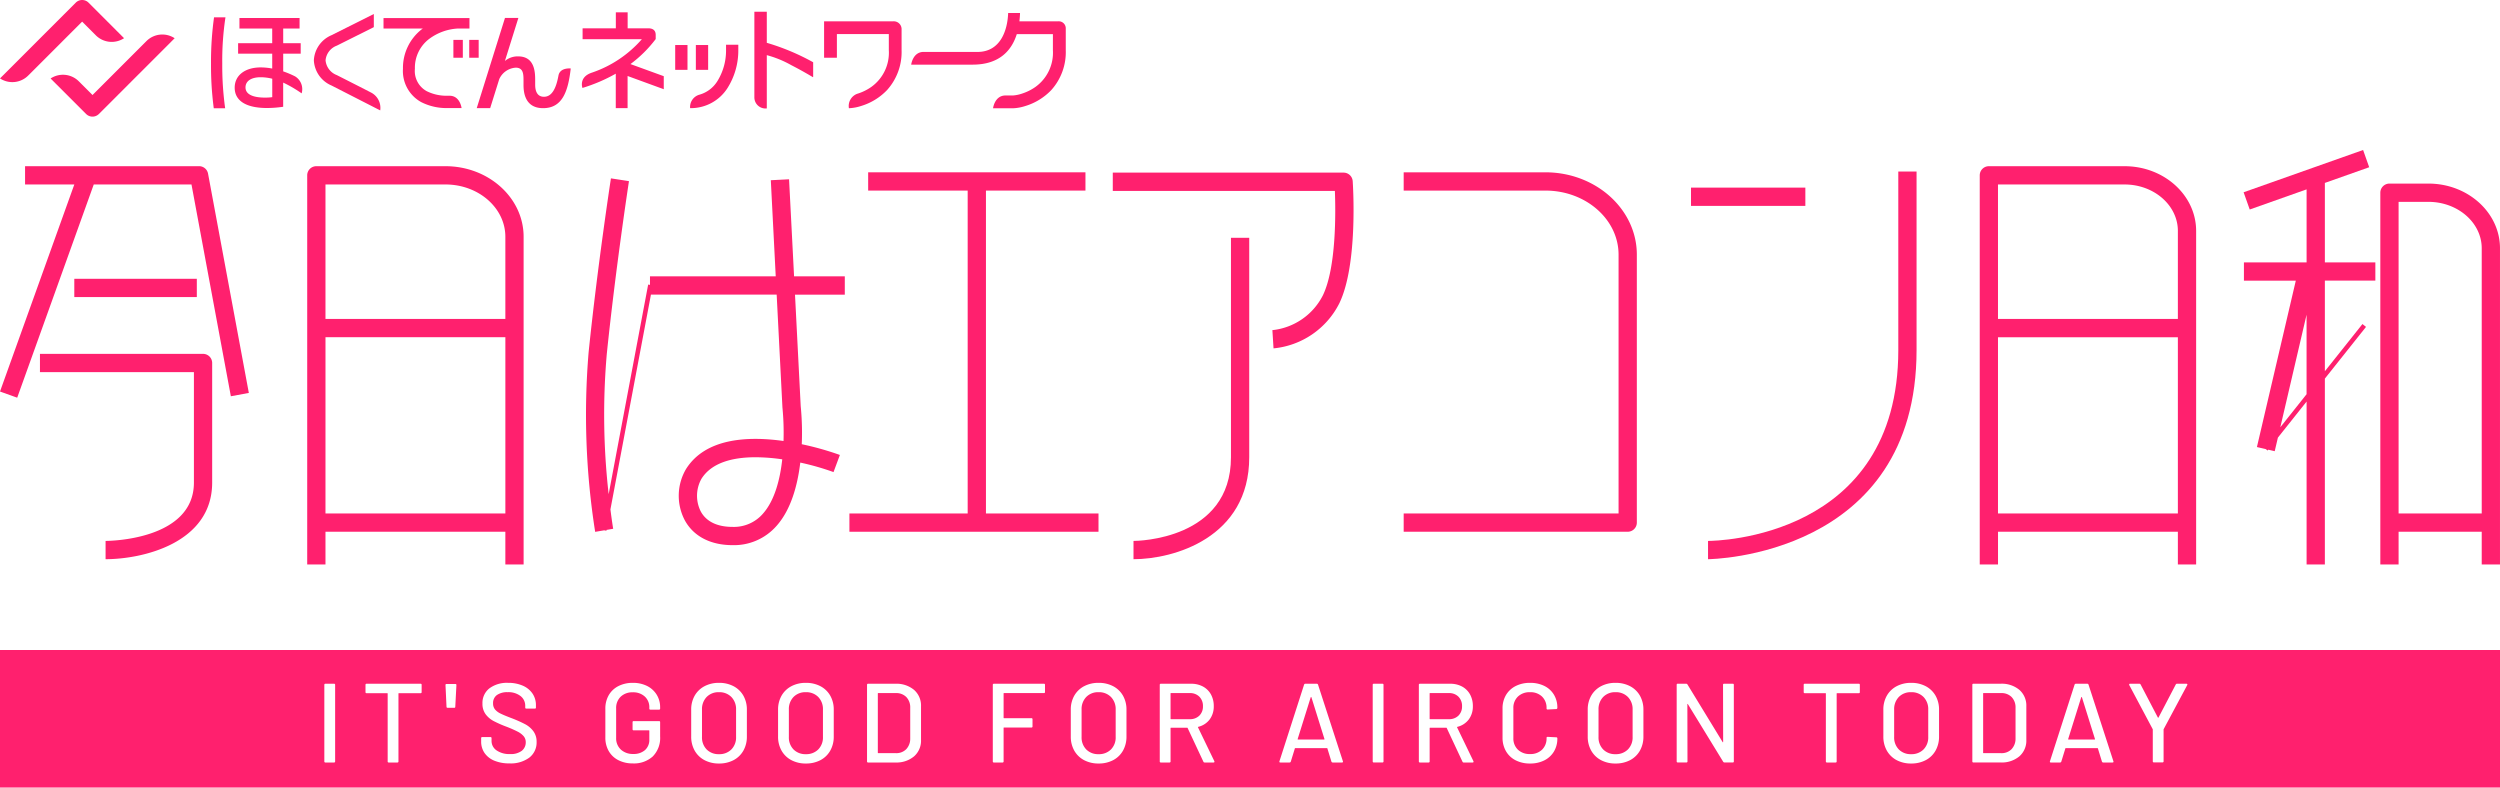 <?xml version="1.0" encoding="UTF-8"?> <svg xmlns="http://www.w3.org/2000/svg" width="400" height="126" viewBox="0 0 400 126"><g id="gat_title" transform="translate(-16 -531)"><g id="gat_title-2" data-name="gat_title" transform="translate(16 389)"><path id="パス_41" data-name="パス 41" d="M338.074,2.577H316.358A1.462,1.462,0,0,0,314.9,4.04V66.3h2.923V61.064H346.6V66.3h2.923V12.931c0-5.709-5.136-10.354-11.449-10.354m0,2.924c4.7,0,8.526,3.333,8.526,7.43V27.018H317.819V5.5ZM317.819,29.943H346.6v28.2H317.819Z" transform="translate(1.859 166.015)" fill="#ff206e"></path><path id="パス_42" data-name="パス 42" d="M386.314,5.341h-6.236A1.462,1.462,0,0,0,378.617,6.8V66.287h2.923V61.048h13.3v5.239h2.923V15.695c0-5.709-5.136-10.354-11.45-10.354M381.54,58.124V8.265h4.774c4.7,0,8.527,3.333,8.527,7.43V58.124Z" transform="translate(2.235 166.032)" fill="#ff206e"></path><path id="パス_43" data-name="パス 43" d="M156.953,6.473h15.922V3.549H138.108V6.473H154.03V58.135H135.109v2.924h39.853V58.135H156.953Z" transform="translate(0.798 166.021)" fill="#ff206e"></path><path id="パス_44" data-name="パス 44" d="M213.926,3.6H177V6.527h35.536c.131,3.392.235,12.265-1.928,16.723a10.251,10.251,0,0,1-8.072,5.551l.184,2.918a13.2,13.2,0,0,0,10.518-7.192c3.034-6.248,2.186-19.023,2.149-19.563A1.462,1.462,0,0,0,213.926,3.6" transform="translate(1.045 166.021)" fill="#ff206e"></path><path id="パス_45" data-name="パス 45" d="M195.89,49.083c0,13.188-14.958,13.382-15.593,13.384v2.924c6.4,0,18.516-3.409,18.516-16.308V13.971H195.89Z" transform="translate(1.064 166.082)" fill="#ff206e"></path><path id="パス_46" data-name="パス 46" d="M302.125,31.989c0,30.134-29.2,30.537-30.444,30.54l0,2.924c.334,0,33.365-.383,33.365-33.464V3.425h-2.923Z" transform="translate(1.604 166.02)" fill="#ff206e"></path><path id="パス_47" data-name="パス 47" d="M245.953,3.549H223.271V6.473h22.682c6.451,0,11.7,4.6,11.7,10.255V58.134H223.271v2.924h35.843a1.462,1.462,0,0,0,1.462-1.462V16.728c0-7.268-6.559-13.179-14.623-13.179" transform="translate(1.318 166.021)" fill="#ff206e"></path><rect id="長方形_7" data-name="長方形 7" width="18.296" height="2.924" transform="translate(270.56 172.019)" fill="#ff206e"></rect><path id="パス_48" data-name="パス 48" d="M369.872,5.266l7.092-2.509L375.989,0,356.872,6.764l.976,2.757,9.1-3.221V17.984H356.921v2.924h8.3L359,47.528l1.424.332.286.227.108-.136,1.03.24.508-2.172,4.592-5.77V66.318h2.923V36.577l6.585-8.275-.571-.455L369.872,35.4v-14.5h8.078V17.984h-8.078Zm-7.128,39.093,4.2-18.009V39.076Z" transform="translate(2.107 166)" fill="#ff206e"></path><path id="パス_49" data-name="パス 49" d="M31.852,2.577H4.01V5.5h7.881L0,38.628l2.752.988L15,5.5H30.637l6.3,33.887,2.876-.534L33.289,3.772a1.462,1.462,0,0,0-1.437-1.2" transform="translate(0 166.015)" fill="#ff206e"></path><rect id="長方形_8" data-name="長方形 8" width="19.602" height="2.924" transform="translate(11.889 186.607)" fill="#ff206e"></rect><path id="パス_50" data-name="パス 50" d="M32.449,32.426H6.354V35.35H30.988V53.02c0,9.2-13.556,9.336-14.133,9.337l0,2.924c5.9,0,17.054-2.562,17.054-12.261V33.888a1.462,1.462,0,0,0-1.462-1.462" transform="translate(0.038 166.191)" fill="#ff206e"></path><path id="パス_51" data-name="パス 51" d="M70.989,2.577H50.326A1.462,1.462,0,0,0,48.864,4.04V66.3h2.923V61.064h28.78V66.3H83.49V13.867c0-6.226-5.608-11.29-12.5-11.29m0,2.924c5.282,0,9.578,3.753,9.578,8.366V27.018H51.787V5.5Zm-19.2,24.441h28.78v28.2H51.787Z" transform="translate(0.289 166.015)" fill="#ff206e"></path><path id="パス_52" data-name="パス 52" d="M125.7,4.659l-2.92.149.787,15.381H103.446v1.367l-.29-.055L96.836,55.043a112.557,112.557,0,0,1-.3-22.431c1.414-13.732,3.528-27.519,3.549-27.656L97.2,4.511c-.023.138-2.148,14-3.569,27.8A120.319,120.319,0,0,0,94.677,61.07l1.441-.246.358.067.025-.133,1.058-.181c-.008-.039-.2-1.18-.441-3.1L103.6,23.113h20.117l.921,18.027c0,.031,0,.062.008.093a41.632,41.632,0,0,1,.167,5.3c-5.659-.8-12.458-.495-15.592,4.475a8.437,8.437,0,0,0-.191,8.235c1.406,2.549,4.114,3.953,7.626,3.953a9.041,9.041,0,0,0,7.039-3.08c2.328-2.613,3.369-6.519,3.8-10.13a41.162,41.162,0,0,1,5.319,1.522l1.018-2.741a46.746,46.746,0,0,0-6.1-1.718,43.333,43.333,0,0,0-.169-6.1l-.912-17.833h7.967V20.189h-8.117Zm-4.191,53.517a6.149,6.149,0,0,1-4.854,2.1c-2.433,0-4.185-.844-5.066-2.441a5.553,5.553,0,0,1,.1-5.264c1.631-2.583,4.988-3.438,8.639-3.438a30.14,30.14,0,0,1,4.282.333c-.35,3.189-1.2,6.577-3.105,8.712" transform="translate(0.55 166.027)" fill="#ff206e"></path></g><path id="中マド_1" data-name="中マド 1" d="M-2439,67.825h-400v-22h400v22Zm-94.218-16.745a4.865,4.865,0,0,0-2.322.54,3.907,3.907,0,0,0-1.566,1.512,4.464,4.464,0,0,0-.558,2.25v4.284a4.511,4.511,0,0,0,.558,2.259,3.888,3.888,0,0,0,1.566,1.521,4.865,4.865,0,0,0,2.322.54,4.9,4.9,0,0,0,2.34-.54,3.877,3.877,0,0,0,1.566-1.521,4.5,4.5,0,0,0,.559-2.259V55.382a4.455,4.455,0,0,0-.559-2.25,3.9,3.9,0,0,0-1.566-1.512A4.9,4.9,0,0,0-2533.218,51.08Zm-47.3,0a4.866,4.866,0,0,0-2.322.54,3.892,3.892,0,0,0-1.565,1.512,4.45,4.45,0,0,0-.559,2.25v4.284a4.5,4.5,0,0,0,.559,2.259,3.874,3.874,0,0,0,1.565,1.521,4.866,4.866,0,0,0,2.322.54,4.9,4.9,0,0,0,2.34-.54,3.872,3.872,0,0,0,1.566-1.521,4.5,4.5,0,0,0,.558-2.259V55.382a4.451,4.451,0,0,0-.558-2.25,3.891,3.891,0,0,0-1.566-1.512A4.9,4.9,0,0,0-2580.522,51.08Zm-13.679,0a4.979,4.979,0,0,0-2.3.513,3.765,3.765,0,0,0-1.548,1.44,4.169,4.169,0,0,0-.549,2.151v4.662a4.265,4.265,0,0,0,.549,2.169,3.728,3.728,0,0,0,1.548,1.458,4.979,4.979,0,0,0,2.3.513,4.984,4.984,0,0,0,2.285-.5,3.735,3.735,0,0,0,1.539-1.413,3.99,3.99,0,0,0,.549-2.1.16.16,0,0,0-.18-.18l-1.368-.072c-.119,0-.179.054-.179.162v.036a2.481,2.481,0,0,1-.721,1.854,2.65,2.65,0,0,1-1.925.7,2.689,2.689,0,0,1-1.936-.7,2.467,2.467,0,0,1-.729-1.854V55.13a2.467,2.467,0,0,1,.729-1.854,2.686,2.686,0,0,1,1.936-.7,2.65,2.65,0,0,1,1.925.7,2.481,2.481,0,0,1,.721,1.854v.054c0,.108.06.162.179.162l1.368-.072a.171.171,0,0,0,.126-.054.2.2,0,0,0,.054-.144v-.018a3.945,3.945,0,0,0-.549-2.088,3.706,3.706,0,0,0-1.539-1.4A5.075,5.075,0,0,0-2594.2,51.08Zm-69.031,0a4.866,4.866,0,0,0-2.322.54,3.9,3.9,0,0,0-1.566,1.512,4.461,4.461,0,0,0-.558,2.25v4.284a4.508,4.508,0,0,0,.558,2.259,3.885,3.885,0,0,0,1.566,1.521,4.866,4.866,0,0,0,2.322.54,4.9,4.9,0,0,0,2.34-.54,3.872,3.872,0,0,0,1.566-1.521,4.5,4.5,0,0,0,.558-2.259V55.382a4.454,4.454,0,0,0-.558-2.25,3.891,3.891,0,0,0-1.566-1.512A4.9,4.9,0,0,0-2663.232,51.08Zm-46.835,0a4.861,4.861,0,0,0-2.322.54,3.9,3.9,0,0,0-1.567,1.512,4.461,4.461,0,0,0-.557,2.25v4.284a4.508,4.508,0,0,0,.557,2.259,3.881,3.881,0,0,0,1.567,1.521,4.861,4.861,0,0,0,2.322.54,4.9,4.9,0,0,0,2.339-.54,3.875,3.875,0,0,0,1.566-1.521,4.5,4.5,0,0,0,.558-2.259V55.382a4.453,4.453,0,0,0-.558-2.25,3.893,3.893,0,0,0-1.566-1.512A4.9,4.9,0,0,0-2710.067,51.08Zm-13.9,0a4.861,4.861,0,0,0-2.322.54,3.9,3.9,0,0,0-1.567,1.512,4.462,4.462,0,0,0-.557,2.25v4.284a4.509,4.509,0,0,0,.557,2.259,3.882,3.882,0,0,0,1.567,1.521,4.861,4.861,0,0,0,2.322.54,4.9,4.9,0,0,0,2.339-.54,3.876,3.876,0,0,0,1.566-1.521,4.5,4.5,0,0,0,.558-2.259V55.382a4.454,4.454,0,0,0-.558-2.25,3.894,3.894,0,0,0-1.566-1.512A4.9,4.9,0,0,0-2723.963,51.08Zm-13.789,0a4.975,4.975,0,0,0-2.294.513,3.746,3.746,0,0,0-1.549,1.449,4.255,4.255,0,0,0-.549,2.178v4.608A4.264,4.264,0,0,0-2741.6,62a3.728,3.728,0,0,0,1.549,1.458,4.975,4.975,0,0,0,2.294.513,4.479,4.479,0,0,0,3.2-1.116,4.194,4.194,0,0,0,1.178-3.186V57.38a.16.16,0,0,0-.18-.18h-4.049a.16.16,0,0,0-.181.18V58.5a.16.16,0,0,0,.181.18h2.429a.063.063,0,0,1,.072.072v1.386a2.175,2.175,0,0,1-.693,1.7,2.726,2.726,0,0,1-1.881.621,2.8,2.8,0,0,1-1.979-.7,2.441,2.441,0,0,1-.757-1.872V55.166a2.489,2.489,0,0,1,.729-1.872,2.683,2.683,0,0,1,1.935-.7,2.721,2.721,0,0,1,1.917.675,2.289,2.289,0,0,1,.729,1.755v.162a.16.16,0,0,0,.18.18h1.368a.158.158,0,0,0,.18-.18v-.2a3.764,3.764,0,0,0-.549-2.007,3.787,3.787,0,0,0-1.539-1.4A5,5,0,0,0-2737.752,51.08Zm-24.084,8.676a.159.159,0,0,0-.179.18v.522a3.189,3.189,0,0,0,.548,1.854,3.535,3.535,0,0,0,1.567,1.224,6.141,6.141,0,0,0,2.4.432,5.006,5.006,0,0,0,3.195-.927,3.054,3.054,0,0,0,1.161-2.511,2.791,2.791,0,0,0-.522-1.719,3.97,3.97,0,0,0-1.314-1.116,20.619,20.619,0,0,0-2.07-.927c-.817-.307-1.437-.564-1.845-.765a2.681,2.681,0,0,1-.909-.675,1.5,1.5,0,0,1-.305-.972,1.56,1.56,0,0,1,.611-1.323,2.849,2.849,0,0,1,1.728-.459,3.143,3.143,0,0,1,2.061.621,1.949,1.949,0,0,1,.747,1.557v.27a.16.16,0,0,0,.18.18h1.35a.158.158,0,0,0,.18-.18v-.36a3.269,3.269,0,0,0-.549-1.872,3.61,3.61,0,0,0-1.557-1.26,5.72,5.72,0,0,0-2.34-.45,4.7,4.7,0,0,0-3,.882,2.951,2.951,0,0,0-1.108,2.43,2.774,2.774,0,0,0,.5,1.7,3.851,3.851,0,0,0,1.268,1.089,18.268,18.268,0,0,0,2.079.918,18.478,18.478,0,0,1,1.81.8,3.107,3.107,0,0,1,.944.729,1.468,1.468,0,0,1,.325.954,1.7,1.7,0,0,1-.631,1.368,2.886,2.886,0,0,1-1.872.522,3.574,3.574,0,0,1-2.178-.594,1.824,1.824,0,0,1-.792-1.512v-.432a.16.16,0,0,0-.18-.18Zm253.368,1.764h5.058a.072.072,0,0,1,.073.054l.647,2.106a.211.211,0,0,0,.216.144H-2501c.109,0,.162-.041.162-.126l-.018-.072-3.978-12.258a.211.211,0,0,0-.216-.144h-1.8a.212.212,0,0,0-.217.144l-3.942,12.258a.171.171,0,0,0,.01.15.161.161,0,0,0,.134.048h1.458a.208.208,0,0,0,.216-.144l.648-2.106A.072.072,0,0,1-2508.468,61.52Zm-14.778-10.3a.16.16,0,0,0-.18.18v12.24a.16.16,0,0,0,.18.18h4.356a4.379,4.379,0,0,0,2.988-.981,3.325,3.325,0,0,0,1.116-2.619v-5.4a3.327,3.327,0,0,0-1.116-2.619,4.384,4.384,0,0,0-2.988-.981Zm-26.982,0a.16.16,0,0,0-.18.18v1.152a.16.16,0,0,0,.18.18h3.294a.063.063,0,0,1,.072.072V63.644a.16.16,0,0,0,.18.18h1.368a.158.158,0,0,0,.18-.18V52.808a.064.064,0,0,1,.072-.072h3.456a.158.158,0,0,0,.18-.18V51.4a.16.16,0,0,0-.18-.18Zm-18.747,3.23c.02,0,.034.015.044.046l5.635,9.2a.259.259,0,0,0,.215.126h1.314a.158.158,0,0,0,.18-.18V51.4a.16.16,0,0,0-.18-.18h-1.368a.16.16,0,0,0-.18.18l.019,9.126c0,.036-.013.058-.037.063h-.01c-.018,0-.033-.016-.044-.046l-5.616-9.2a.261.261,0,0,0-.216-.126h-1.332a.16.16,0,0,0-.18.18v12.24a.16.16,0,0,0,.18.18h1.368a.158.158,0,0,0,.18-.18l-.018-9.126c0-.035.012-.057.036-.063Zm-41.211,3.808h2.592a.07.07,0,0,1,.072.054L-2605,63.7a.2.2,0,0,0,.2.126h1.422c.1,0,.144-.041.144-.126a.191.191,0,0,0-.018-.09l-2.61-5.4a.056.056,0,0,1-.01-.045.08.08,0,0,1,.046-.045A3.23,3.23,0,0,0-2604,56.939a3.457,3.457,0,0,0,.657-2.133,3.814,3.814,0,0,0-.449-1.872,3.19,3.19,0,0,0-1.27-1.26,3.9,3.9,0,0,0-1.9-.45h-4.841a.16.16,0,0,0-.181.18v12.24a.16.16,0,0,0,.181.18h1.367a.158.158,0,0,0,.18-.18v-5.31A.064.064,0,0,1-2610.186,58.262Zm-9-7.038a.16.16,0,0,0-.18.18v12.24a.16.16,0,0,0,.18.18h1.368a.158.158,0,0,0,.18-.18V51.4a.16.16,0,0,0-.18-.18Zm-12.564,10.3h5.059a.07.07,0,0,1,.071.054l.648,2.106a.211.211,0,0,0,.216.144h1.476c.109,0,.162-.041.162-.126l-.018-.072-3.978-12.258a.21.21,0,0,0-.216-.144h-1.8a.212.212,0,0,0-.217.144l-3.942,12.258a.171.171,0,0,0,.01.15.16.16,0,0,0,.134.048h1.458a.21.21,0,0,0,.216-.144l.648-2.106A.072.072,0,0,1-2631.75,61.52Zm-19.889-3.258h2.591a.07.07,0,0,1,.072.054l2.52,5.382a.2.2,0,0,0,.2.126h1.422c.1,0,.145-.042.145-.126a.191.191,0,0,0-.019-.09l-2.61-5.4a.055.055,0,0,1-.01-.045.081.081,0,0,1,.046-.045,3.232,3.232,0,0,0,1.827-1.179,3.457,3.457,0,0,0,.657-2.133,3.8,3.8,0,0,0-.45-1.872,3.183,3.183,0,0,0-1.269-1.26,3.9,3.9,0,0,0-1.9-.45h-4.842a.16.16,0,0,0-.18.18v12.24a.16.16,0,0,0,.18.18h1.368a.16.16,0,0,0,.181-.18v-5.31A.063.063,0,0,1-2651.639,58.262Zm-28.333-7.038a.16.16,0,0,0-.18.18v12.24a.16.16,0,0,0,.18.18h1.368a.158.158,0,0,0,.18-.18V58.3a.064.064,0,0,1,.072-.072h4.374a.158.158,0,0,0,.18-.18V56.912a.16.16,0,0,0-.18-.18h-4.374a.063.063,0,0,1-.072-.072V52.79a.064.064,0,0,1,.072-.072h6.372a.158.158,0,0,0,.18-.18V51.4a.16.16,0,0,0-.18-.18Zm-20.124,0a.159.159,0,0,0-.179.18v12.24a.158.158,0,0,0,.179.18h4.356a4.379,4.379,0,0,0,2.988-.981,3.325,3.325,0,0,0,1.116-2.619v-5.4a3.327,3.327,0,0,0-1.116-2.619,4.384,4.384,0,0,0-2.988-.981Zm-80.244,0a.16.16,0,0,0-.18.18v1.152a.16.16,0,0,0,.18.18h3.295a.064.064,0,0,1,.072.072V63.644a.158.158,0,0,0,.179.18h1.368a.158.158,0,0,0,.18-.18V52.808a.064.064,0,0,1,.072-.072h3.456a.158.158,0,0,0,.18-.18V51.4a.16.16,0,0,0-.18-.18Zm-6.588,0a.159.159,0,0,0-.179.18v12.24a.158.158,0,0,0,.179.18h1.368a.16.16,0,0,0,.181-.18V51.4a.16.16,0,0,0-.181-.18Zm288.738,0c-.1,0-.144.042-.144.126a.2.2,0,0,0,.018.09l3.744,7.038c.012.012.018.041.018.09v5.058a.16.16,0,0,0,.18.18h1.368a.158.158,0,0,0,.18-.18V58.568a.147.147,0,0,1,.018-.09l3.763-7.038a.132.132,0,0,0,.008-.153.157.157,0,0,0-.135-.063h-1.494a.212.212,0,0,0-.216.126l-2.754,5.274a.056.056,0,0,1-.054.036.058.058,0,0,1-.054-.036l-2.754-5.274a.213.213,0,0,0-.216-.126Zm-269.37.036c-.108,0-.162.061-.162.18l.162,3.456c0,.119.067.18.2.18h1.026a.158.158,0,0,0,.18-.18l.18-3.456c0-.119-.054-.18-.162-.18Zm234.342,11.232a2.662,2.662,0,0,1-1.971-.756,2.732,2.732,0,0,1-.747-2V55.364a2.789,2.789,0,0,1,.747-2.025,2.646,2.646,0,0,1,1.971-.765,2.674,2.674,0,0,1,1.98.765,2.769,2.769,0,0,1,.756,2.025v4.374a2.713,2.713,0,0,1-.756,2A2.689,2.689,0,0,1-2533.218,62.492Zm-47.3,0a2.661,2.661,0,0,1-1.971-.756,2.732,2.732,0,0,1-.747-2V55.364a2.788,2.788,0,0,1,.747-2.025,2.645,2.645,0,0,1,1.971-.765,2.671,2.671,0,0,1,1.98.765,2.768,2.768,0,0,1,.756,2.025v4.374a2.713,2.713,0,0,1-.756,2A2.685,2.685,0,0,1-2580.522,62.492Zm-82.71,0a2.661,2.661,0,0,1-1.971-.756,2.731,2.731,0,0,1-.747-2V55.364a2.787,2.787,0,0,1,.747-2.025,2.645,2.645,0,0,1,1.971-.765,2.674,2.674,0,0,1,1.98.765,2.768,2.768,0,0,1,.756,2.025v4.374a2.712,2.712,0,0,1-.756,2A2.689,2.689,0,0,1-2663.232,62.492Zm-46.835,0a2.662,2.662,0,0,1-1.972-.756,2.731,2.731,0,0,1-.746-2V55.364a2.788,2.788,0,0,1,.746-2.025,2.646,2.646,0,0,1,1.972-.765,2.676,2.676,0,0,1,1.98.765,2.772,2.772,0,0,1,.755,2.025v4.374a2.716,2.716,0,0,1-.755,2A2.692,2.692,0,0,1-2710.067,62.492Zm-13.9,0a2.662,2.662,0,0,1-1.972-.756,2.731,2.731,0,0,1-.746-2V55.364a2.788,2.788,0,0,1,.746-2.025,2.646,2.646,0,0,1,1.972-.765,2.676,2.676,0,0,1,1.98.765,2.772,2.772,0,0,1,.755,2.025v4.374a2.716,2.716,0,0,1-.755,2A2.691,2.691,0,0,1-2723.963,62.492Zm205.146-.162h-2.809a.063.063,0,0,1-.072-.072V52.79a.064.064,0,0,1,.072-.072h2.809a2.248,2.248,0,0,1,1.682.639,2.373,2.373,0,0,1,.621,1.719v4.9a2.431,2.431,0,0,1-.639,1.719A2.219,2.219,0,0,1-2518.817,62.33Zm-176.851,0h-2.808a.063.063,0,0,1-.072-.072V52.79a.064.064,0,0,1,.072-.072h2.808a2.249,2.249,0,0,1,1.683.639,2.374,2.374,0,0,1,.621,1.719v4.9a2.431,2.431,0,0,1-.639,1.719A2.223,2.223,0,0,1-2695.668,62.33Zm191.79-2.178h-4.14a.088.088,0,0,1-.063-.027.05.05,0,0,1-.009-.063l2.088-6.678a.06.06,0,0,1,.054-.036.058.058,0,0,1,.054.036l2.089,6.678a.049.049,0,0,1-.01.063A.085.085,0,0,1-2503.878,60.152Zm-123.281,0h-4.141a.088.088,0,0,1-.063-.027.05.05,0,0,1-.009-.063l2.088-6.678a.06.06,0,0,1,.054-.036.058.058,0,0,1,.054.036l2.089,6.678a.05.05,0,0,1-.01.063A.085.085,0,0,1-2627.159,60.152Zm19.979-3.258h-3.006a.063.063,0,0,1-.072-.072V52.79a.064.064,0,0,1,.072-.072h3.006a2.081,2.081,0,0,1,1.531.576,2.08,2.08,0,0,1,.575,1.53,2.025,2.025,0,0,1-.575,1.5A2.1,2.1,0,0,1-2607.18,56.894Zm-41.454,0h-3.005a.063.063,0,0,1-.072-.072V52.79a.063.063,0,0,1,.072-.072h3.005a2.077,2.077,0,0,1,1.53.576,2.077,2.077,0,0,1,.576,1.53,2.022,2.022,0,0,1-.576,1.5A2.094,2.094,0,0,1-2648.634,56.894Z" transform="translate(2855 589.176)" fill="#ff206e"></path><g id="グループ_211" data-name="グループ 211" transform="translate(16 531)"><path id="パス_109" data-name="パス 109" d="M18.8,5.062h0L14.158.416a1.445,1.445,0,0,0-2.027,0C12.064.488,0,12.546,0,12.546a3.586,3.586,0,0,0,4.507-.453L13.141,3.46l2.194,2.193a3.594,3.594,0,0,0,4.513.459c-.26-.265-.624-.624-1.044-1.05" transform="translate(0 0)" fill="#ff206e"></path><path id="パス_110" data-name="パス 110" d="M17.954,19.611h0L22.6,24.256a1.445,1.445,0,0,0,2.027,0c.071-.066,12.13-12.13,12.13-12.13a3.586,3.586,0,0,0-4.507.453l-8.634,8.634L21.423,19.02a3.586,3.586,0,0,0-4.513-.453c.26.26.624.631,1.044,1.044" transform="translate(-8.813 -6.01)" fill="#ff206e"></path><path id="パス_111" data-name="パス 111" d="M254.051,8.9V3.925h-1.989V17.591a1.777,1.777,0,0,0,1.989,1.8V10.868a16.919,16.919,0,0,1,3.927,1.607c1.739.894,2.833,1.557,3.463,1.922l.028-.061V12.006a36.276,36.276,0,0,0-7.418-3.11" transform="translate(-131.363 -2.045)" fill="#ff206e"></path><path id="パス_112" data-name="パス 112" d="M88.08,15.36a14.77,14.77,0,0,0-1.9-.8V11.725h2.8V10.052h-2.8V7.7H88.8V6.025H79.18V7.7h5.242v2.353H78.965v1.674h5.458v2.381a10.044,10.044,0,0,0-1.851-.182c-2.43,0-4.154,1.215-4.154,3.248,0,1.939,1.58,3.248,5.2,3.248a18.009,18.009,0,0,0,2.558-.2V16.354a19.731,19.731,0,0,1,2.955,1.724A2.394,2.394,0,0,0,88.08,15.36m-3.652,3.326a8.631,8.631,0,0,1-1.143.071c-2.193,0-3.137-.651-3.137-1.629,0-1.05.961-1.63,2.414-1.63a7.74,7.74,0,0,1,1.867.238Z" transform="translate(-40.868 -3.14)" fill="#ff206e"></path><path id="パス_113" data-name="パス 113" d="M72.82,5.782H70.992a51.6,51.6,0,0,0-.486,7.418,52.649,52.649,0,0,0,.441,7.137H72.77a49.586,49.586,0,0,1-.464-7.137,46.262,46.262,0,0,1,.514-7.418" transform="translate(-36.745 -3.013)" fill="#ff206e"></path><path id="パス_114" data-name="パス 114" d="M172.367,15.231c-.37,2.033-1.044,3.38-2.315,3.38-1.392,0-1.408-1.508-1.408-1.989v-.712c0-1.325-.116-3.762-2.734-3.762a3.179,3.179,0,0,0-2.1.729l-.006,0L165.955,6h-2.143l-4.519,14.433h2.149l1.448-4.629a3.107,3.107,0,0,1,2.645-1.85c1.243,0,1.243,1.077,1.243,2.138v.563c0,.912.05,3.778,3.132,3.778,3.1,0,4.01-2.706,4.425-6.352-.006.006-1.724-.2-1.967,1.149" transform="translate(-83.016 -3.127)" fill="#ff206e"></path><rect id="長方形_65" data-name="長方形 65" width="1.508" height="2.856" transform="translate(72.543 6.382)" fill="#ff206e"></rect><rect id="長方形_66" data-name="長方形 66" width="1.508" height="2.856" transform="translate(75.079 6.382)" fill="#ff206e"></rect><path id="パス_115" data-name="パス 115" d="M230.591,25.094a2.048,2.048,0,0,1,1.436-2.143,4.97,4.97,0,0,0,2.911-2.159,9.282,9.282,0,0,0,1.4-5.011v-.839H238.3v.839a11.224,11.224,0,0,1-1.734,6.1,6.947,6.947,0,0,1-5.932,3.209Z" transform="translate(-120.171 -7.787)" fill="#ff206e"></path><rect id="長方形_67" data-name="長方形 67" width="1.967" height="3.972" transform="translate(108.032 7.204)" fill="#ff206e"></rect><rect id="長方形_68" data-name="長方形 68" width="1.967" height="3.972" transform="translate(111.336 7.204)" fill="#ff206e"></rect><path id="パス_116" data-name="パス 116" d="M207.518,14.334,202.2,12.4A19.961,19.961,0,0,0,206.237,8.4V7.733c0-.657-.365-1.055-1.188-1.055h-3.3V4.121h-1.89V6.679h-5.319v1.74h9.484a18.48,18.48,0,0,1-8.014,5.358c-2.138.718-1.492,2.441-1.492,2.441a26.474,26.474,0,0,0,5.331-2.281v5.512h1.89V14.307l5.788,2.116V14.334Z" transform="translate(-101.325 -2.148)" fill="#ff206e"></path><path id="パス_117" data-name="パス 117" d="M280.689,18.71h0a7.984,7.984,0,0,0,2.2-1.071,6.726,6.726,0,0,0,2.829-5.905V9.165h-8.308v3.784h-2.049V7.121h11.069a1.253,1.253,0,0,1,1.331,1.2v3.414a9.074,9.074,0,0,1-2.309,6.369,9.525,9.525,0,0,1-4.165,2.563,7.2,7.2,0,0,1-1.955.36,2.089,2.089,0,0,1,1.353-2.32" transform="translate(-143.507 -3.711)" fill="#ff206e"></path><path id="パス_118" data-name="パス 118" d="M114.166,17.324c-.569-.309-5.628-2.872-5.628-2.872a2.789,2.789,0,0,1-1.8-2.365,2.764,2.764,0,0,1,1.8-2.347l5.921-2.961V4.674l-6.766,3.392a4.614,4.614,0,0,0-2.828,4.021,4.627,4.627,0,0,0,2.828,4.032L115.48,20.1a2.749,2.749,0,0,0-1.314-2.773" transform="translate(-54.647 -2.436)" fill="#ff206e"></path><path id="パス_119" data-name="パス 119" d="M135.417,9.4a8.456,8.456,0,0,1,4.618-1.69H141.9V6.036H128.148V7.71h6.292c-.061.044-.121.082-.182.127a7.855,7.855,0,0,0-3,6.314,5.683,5.683,0,0,0,2.905,5.325,8.9,8.9,0,0,0,4.193.961h2.281s-.237-1.972-1.922-1.972h-.359a7.114,7.114,0,0,1-3.293-.729,3.674,3.674,0,0,1-1.894-3.591A5.779,5.779,0,0,1,135.417,9.4" transform="translate(-66.785 -3.146)" fill="#ff206e"></path><path id="パス_120" data-name="パス 120" d="M327.986,5.672h-6.214c.056-.475.089-.928.1-1.331h-1.9c-.093,2.69-1.181,6.231-4.91,6.231-2.391,0-6.656-.005-8.617-.005-1.74.005-1.989,2.044-1.989,2.044h1.989c4,0,5.513-.006,7.838-.006,4.425,0,6.292-2.408,7.071-4.883h5.778V10.29a6.733,6.733,0,0,1-2.828,5.905,7.933,7.933,0,0,1-2.2,1.071,5.6,5.6,0,0,1-1.347.271h-1.2c-1.751,0-2,2.044-2,2.044h1.983v.006h1.215a7.378,7.378,0,0,0,1.955-.359,9.581,9.581,0,0,0,4.171-2.563,9.059,9.059,0,0,0,2.309-6.368V6.849a1.123,1.123,0,0,0-1.2-1.177" transform="translate(-158.668 -2.262)" fill="#ff206e"></path></g></g></svg> 